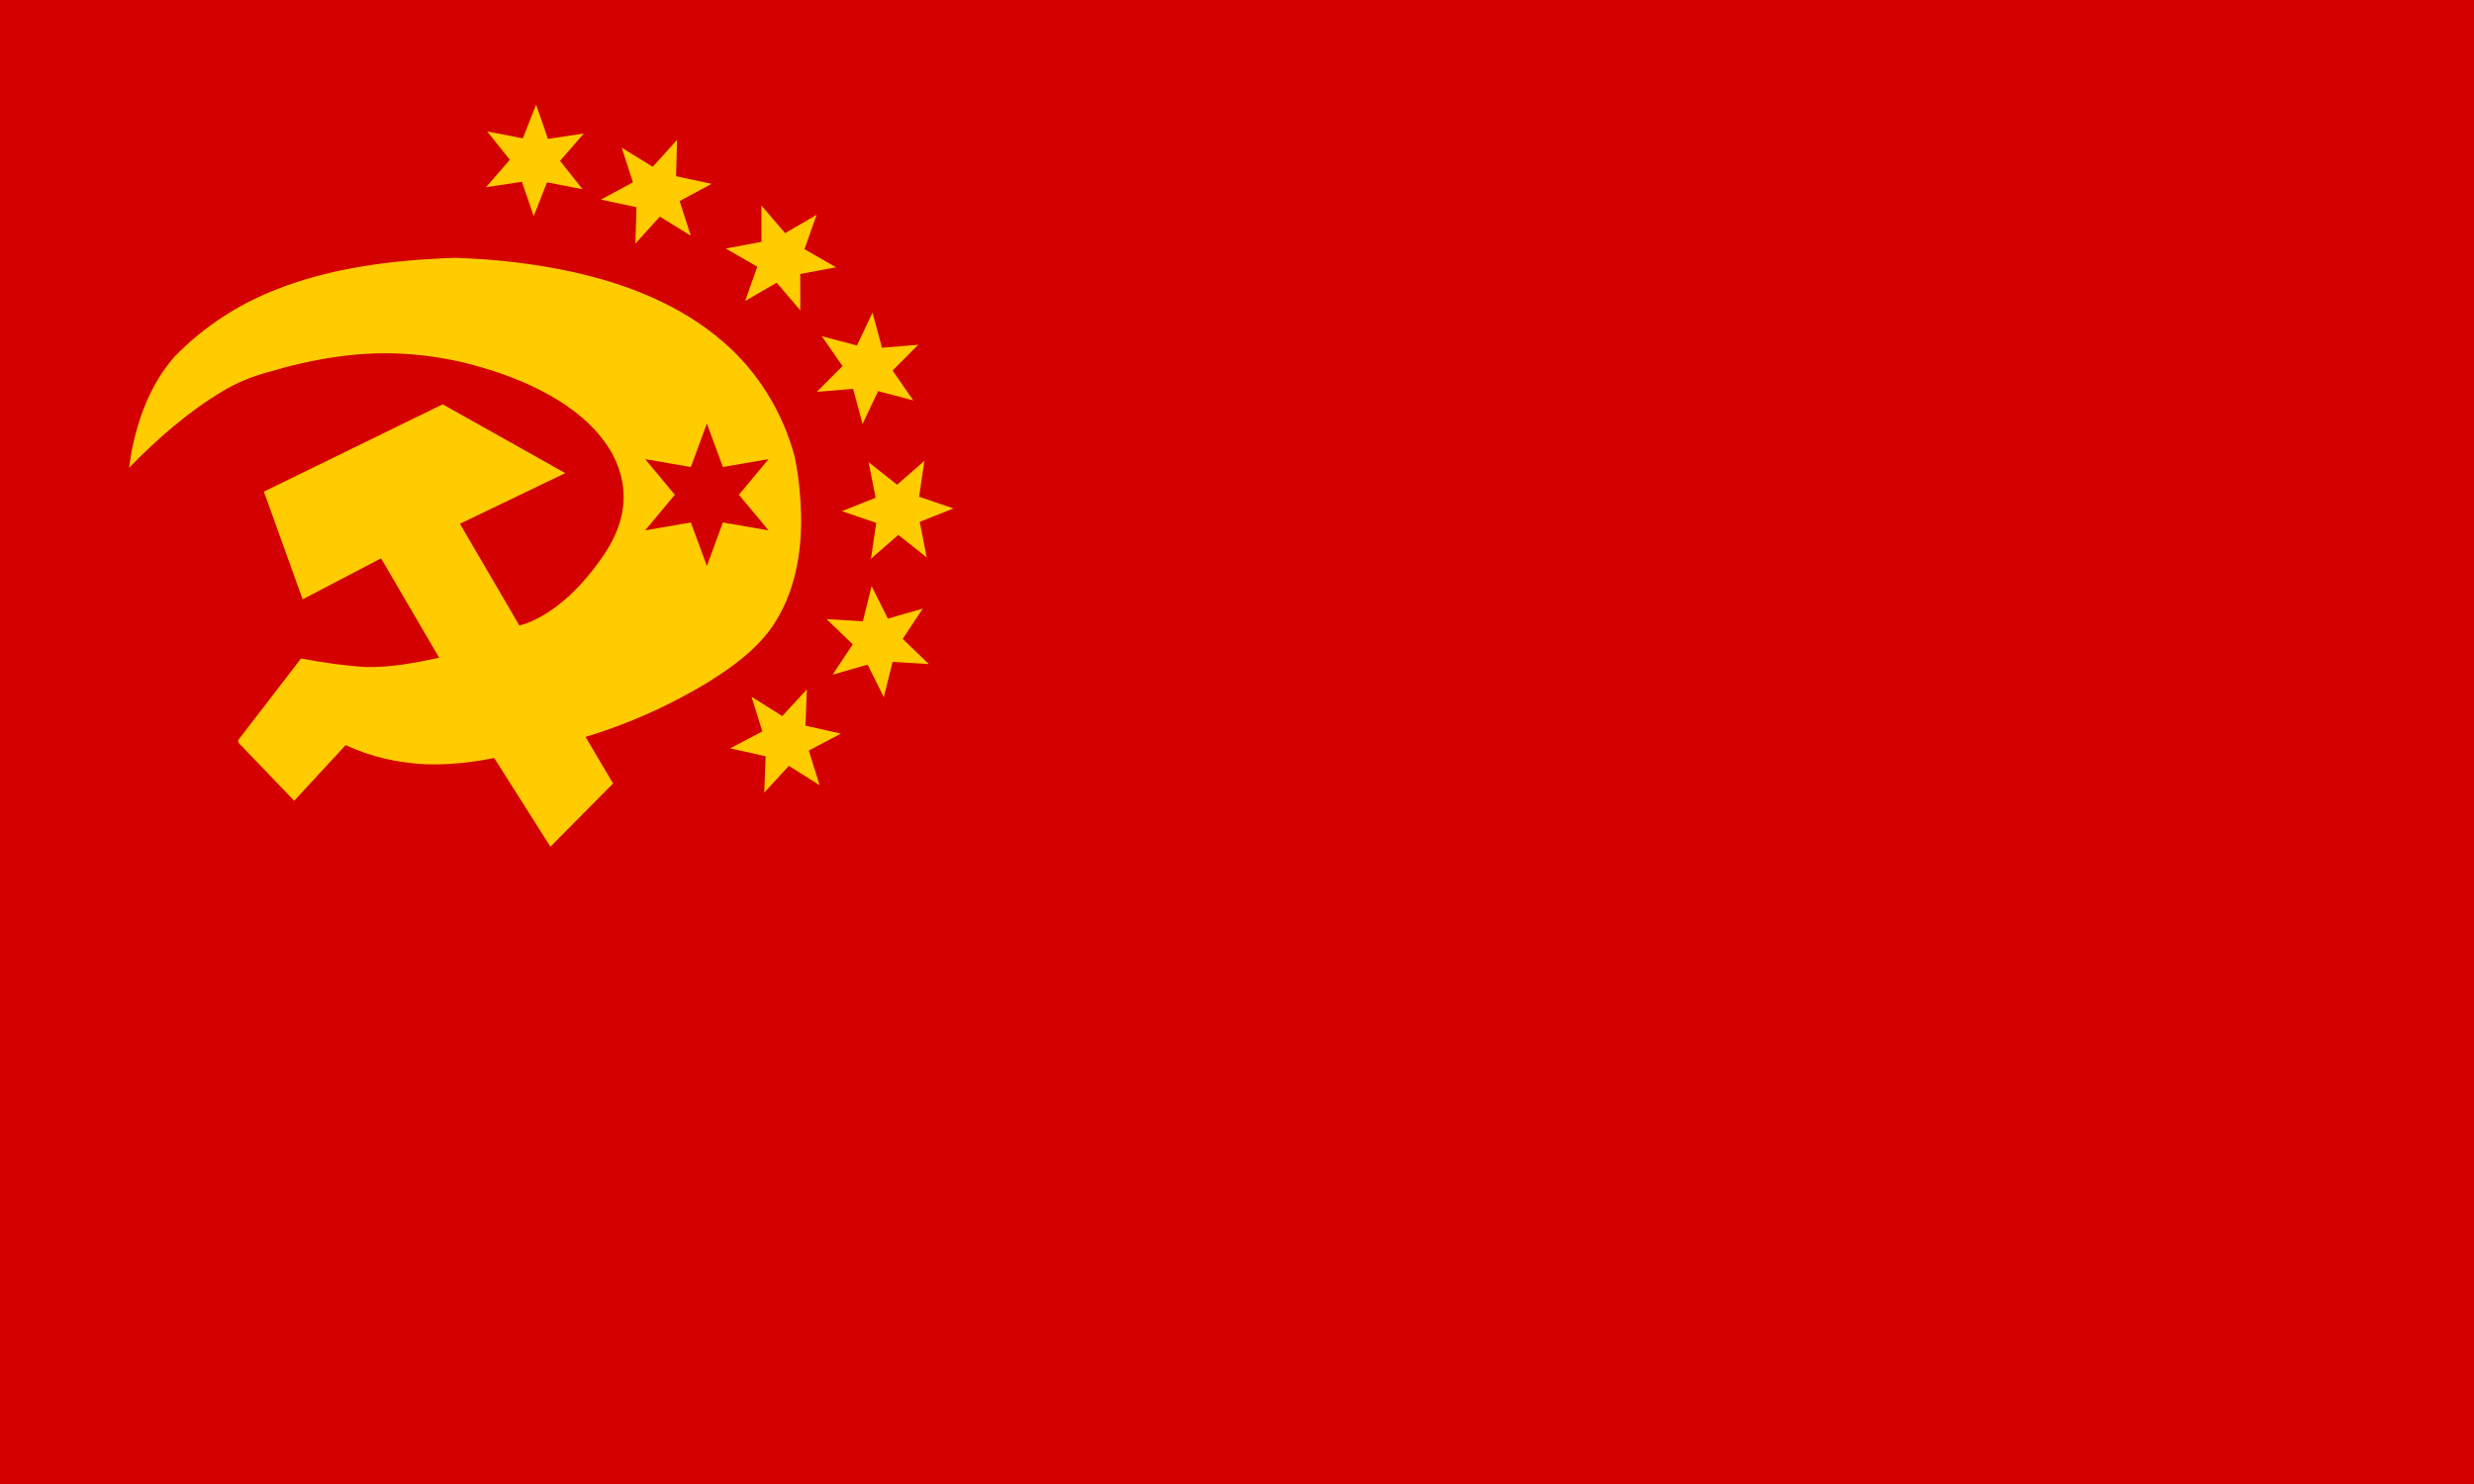 <?xml version="1.0" encoding="UTF-8" standalone="no"?>
<!-- Created with Inkscape (http://www.inkscape.org/) -->

<svg
   width="500mm"
   height="300mm"
   viewBox="0 0 500 300"
   version="1.1"
   id="svg1"
   xml:space="preserve"
   inkscape:version="1.3.2 (091e20e, 2023-11-25, custom)"
   sodipodi:docname="drawing-19.svg"
   xmlns:inkscape="http://www.inkscape.org/namespaces/inkscape"
   xmlns:sodipodi="http://sodipodi.sourceforge.net/DTD/sodipodi-0.dtd"
   xmlns="http://www.w3.org/2000/svg"
   xmlns:svg="http://www.w3.org/2000/svg"><sodipodi:namedview
     id="namedview1"
     pagecolor="#ffffff"
     bordercolor="#000000"
     borderopacity="0.25"
     inkscape:showpageshadow="2"
     inkscape:pageopacity="0.0"
     inkscape:pagecheckerboard="0"
     inkscape:deskcolor="#d1d1d1"
     inkscape:document-units="mm"
     inkscape:zoom="0.78386267"
     inkscape:cx="1938.4773"
     inkscape:cy="1306.9891"
     inkscape:window-width="1920"
     inkscape:window-height="1017"
     inkscape:window-x="-8"
     inkscape:window-y="-8"
     inkscape:window-maximized="1"
     inkscape:current-layer="svg1"
     showguides="true" /><defs
     id="defs1" /><g
     inkscape:label="Layer 1"
     inkscape:groupmode="layer"
     id="g3"
     transform="translate(1077.082,1596.416)">
  
  

<rect
   style="fill:#d40000;stroke:none;stroke-width:5;paint-order:stroke fill markers"
   id="rect323"
   width="500"
   height="300"
   x="-1077.082"
   y="-1596.416" /><g
   id="g324"
   transform="matrix(1.199,0,0,1.199,332.788,354.199)"
   style="fill:#ffcc00;stroke-width:0.834"><path
     id="path4149-7"
     style="fill:#ffcc00;fill-opacity:1;stroke-width:0.206"
     d="m -1099.154,-1583.395 c -0.742,0.027 -1.484,0.055 -2.226,0.083 -10.145,0.498 -20.425,1.94 -29.803,6.025 -5.689,2.482 -10.907,6.065 -15.234,10.516 -3.99,4.49 -6.172,10.304 -7.294,16.133 -0.155,0.87 -0.26,1.747 -0.393,2.621 4.738,-4.847 9.885,-9.374 15.714,-12.87 2.422,-1.473 5.068,-2.535 7.803,-3.265 7.359,-2.192 15.093,-3.533 22.812,-3.06 3.77,0.205 7.477,0.805 11.1,1.732 5.709,1.505 11.378,3.657 16.311,7.025 3.808,2.609 7.276,6.202 8.795,10.572 0.541,1.568 0.81,3.133 0.815,4.719 0.042,4.097 -1.792,7.886 -4.223,11.106 -2.326,3.213 -5.132,6.226 -8.472,8.402 -1.451,0.938 -3.139,1.817 -4.878,2.257 -3.341,-5.719 -6.681,-11.439 -10.022,-17.158 5.919,-2.847 11.837,-5.696 17.758,-8.541 -6.885,-3.869 -13.773,-7.732 -20.658,-11.6 -10.048,4.909 -20.097,9.816 -30.146,14.723 2.176,6.051 4.356,12.101 6.533,18.151 4.406,-2.302 8.814,-4.601 13.221,-6.902 3.267,5.587 6.534,11.173 9.8,16.76 -4.098,0.867 -8.201,1.658 -12.396,1.556 -3.676,-0.224 -7.285,-0.749 -10.895,-1.437 -3.53,4.587 -7.058,9.176 -10.588,13.764 -0.097,0.675 0.719,0.982 1.048,1.486 2.796,2.911 5.592,5.823 8.389,8.734 2.893,-3.129 5.788,-6.257 8.682,-9.385 4.17,1.994 8.784,2.988 13.385,3.234 3.906,0.137 7.816,-0.278 11.641,-1.058 3.16,4.986 6.32,9.973 9.481,14.959 3.521,-3.552 7.04,-7.105 10.561,-10.656 -1.548,-2.615 -3.092,-5.232 -4.638,-7.848 7.178,-2.176 14.086,-5.264 20.508,-9.14 4.071,-2.543 8.12,-5.411 10.912,-9.388 3.849,-5.568 5.083,-12.515 4.901,-19.176 -0.103,-3.207 -0.42,-6.422 -1.076,-9.562 -1.992,-7.446 -6.179,-14.308 -12.037,-19.339 -7.144,-6.202 -16.19,-9.768 -25.337,-11.786 -6.519,-1.431 -13.185,-2.181 -19.852,-2.387 z m 42.431,27.935 c 0.899,2.443 1.8,4.886 2.7,7.329 2.566,-0.442 5.132,-0.882 7.698,-1.324 -1.666,2 -3.331,4.002 -4.997,6.003 1.665,2.001 3.33,4.002 4.997,6.003 -2.566,-0.442 -5.132,-0.883 -7.698,-1.324 -0.9,2.443 -1.8,4.886 -2.7,7.329 -0.899,-2.444 -1.801,-4.887 -2.701,-7.33 -2.566,0.442 -5.132,0.884 -7.698,1.326 1.666,-2 3.331,-4.002 4.997,-6.003 -1.665,-2.001 -3.33,-4.003 -4.997,-6.003 2.566,0.442 5.132,0.884 7.698,1.326 0.735,-1.994 1.47,-3.988 2.205,-5.983 0.165,-0.449 0.331,-0.898 0.496,-1.348 z" /><g
     id="g323-3"
     transform="translate(-864.187,-1365.394)"
     style="fill:#ffcc00;stroke-width:0.834"><path
       sodipodi:type="star"
       style="fill:#ffcc00;stroke:none;stroke-width:2.963;paint-order:stroke fill markers"
       inkscape:flatsided="false"
       sodipodi:sides="6"
       sodipodi:cx="1936.7656"
       sodipodi:cy="1081.5938"
       sodipodi:r1="25.274342"
       sodipodi:r2="11.373453"
       sodipodi:arg1="-1.5707963"
       sodipodi:arg2="-1.0471976"
       inkscape:rounded="0"
       inkscape:randomized="0"
       d="m 1936.766,1056.319 5.687,15.425 16.201,-2.788 -10.515,12.637 10.515,12.637 -16.201,-2.788 -5.687,15.425 -5.687,-15.425 -16.201,2.788 10.515,-12.637 -10.515,-12.637 16.201,2.788 z"
       transform="matrix(0.295,-0.227,0.227,0.295,-996.14,-15.967)"
       inkscape:transform-center-x="6.9016665e-06"
       inkscape:transform-center-y="-3.8900003e-06"
       id="path317-0" /><path
       sodipodi:type="star"
       style="fill:#ffcc00;stroke:none;stroke-width:2.963;paint-order:stroke fill markers"
       inkscape:flatsided="false"
       sodipodi:sides="6"
       sodipodi:cx="1936.7656"
       sodipodi:cy="1081.5938"
       sodipodi:r1="25.274342"
       sodipodi:r2="11.373453"
       sodipodi:arg1="-1.5707963"
       sodipodi:arg2="-1.0471976"
       inkscape:rounded="0"
       inkscape:randomized="0"
       d="m 1936.766,1056.319 5.687,15.425 16.201,-2.788 -10.515,12.637 10.515,12.637 -16.201,-2.788 -5.687,15.425 -5.687,-15.425 -16.201,2.788 10.515,-12.637 -10.515,-12.637 16.201,2.788 z"
       transform="matrix(0.15,-0.341,0.341,0.15,-823.078,344.903)"
       inkscape:transform-center-x="6.9016665e-06"
       inkscape:transform-center-y="-3.8900003e-06"
       id="path318-1" /><path
       sodipodi:type="star"
       style="fill:#ffcc00;stroke:none;stroke-width:2.963;paint-order:stroke fill markers"
       inkscape:flatsided="false"
       sodipodi:sides="6"
       sodipodi:cx="1936.7656"
       sodipodi:cy="1081.5938"
       sodipodi:r1="25.274342"
       sodipodi:r2="11.373453"
       sodipodi:arg1="-1.5707963"
       sodipodi:arg2="-1.0471976"
       inkscape:rounded="0"
       inkscape:randomized="0"
       d="m 1936.766,1056.319 5.687,15.425 16.201,-2.788 -10.515,12.637 10.515,12.637 -16.201,-2.788 -5.687,15.425 -5.687,-15.425 -16.201,2.788 10.515,-12.637 -10.515,-12.637 16.201,2.788 z"
       transform="matrix(-0.009,-0.372,0.372,-0.009,-545.295,554.693)"
       inkscape:transform-center-x="6.9016665e-06"
       inkscape:transform-center-y="-3.8900003e-06"
       id="path319-6" /><path
       sodipodi:type="star"
       style="fill:#ffcc00;stroke:none;stroke-width:2.963;paint-order:stroke fill markers"
       inkscape:flatsided="false"
       sodipodi:sides="6"
       sodipodi:cx="1936.7656"
       sodipodi:cy="1081.5938"
       sodipodi:r1="25.274342"
       sodipodi:r2="11.373453"
       sodipodi:arg1="-1.5707963"
       sodipodi:arg2="-1.0471976"
       inkscape:rounded="0"
       inkscape:randomized="0"
       d="m 1936.766,1056.319 5.687,15.425 16.201,-2.788 -10.515,12.637 10.515,12.637 -16.201,-2.788 -5.687,15.425 -5.687,-15.425 -16.201,2.788 10.515,-12.637 -10.515,-12.637 16.201,2.788 z"
       transform="matrix(-0.157,-0.338,0.338,-0.157,-226.96,625.06)"
       inkscape:transform-center-x="6.9016665e-06"
       inkscape:transform-center-y="-3.8900003e-06"
       id="path320-6" /><path
       sodipodi:type="star"
       style="fill:#ffcc00;stroke:none;stroke-width:2.963;paint-order:stroke fill markers"
       inkscape:flatsided="false"
       sodipodi:sides="6"
       sodipodi:cx="1936.7656"
       sodipodi:cy="1081.5938"
       sodipodi:r1="25.274342"
       sodipodi:r2="11.373453"
       sodipodi:arg1="-1.5707963"
       sodipodi:arg2="-1.0471976"
       inkscape:rounded="0"
       inkscape:randomized="0"
       d="m 1936.766,1056.319 5.687,15.425 16.201,-2.788 -10.515,12.637 10.515,12.637 -16.201,-2.788 -5.687,15.425 -5.687,-15.425 -16.201,2.788 10.515,-12.637 -10.515,-12.637 16.201,2.788 z"
       transform="matrix(-0.287,-0.238,0.238,-0.287,118.371,553.38)"
       inkscape:transform-center-x="6.9016665e-06"
       inkscape:transform-center-y="-3.8900003e-06"
       id="path321-0" /><path
       sodipodi:type="star"
       style="fill:#ffcc00;stroke:none;stroke-width:2.963;paint-order:stroke fill markers"
       inkscape:flatsided="false"
       sodipodi:sides="6"
       sodipodi:cx="1936.7656"
       sodipodi:cy="1081.5938"
       sodipodi:r1="25.274342"
       sodipodi:r2="11.373453"
       sodipodi:arg1="-1.5707963"
       sodipodi:arg2="-1.0471976"
       inkscape:rounded="0"
       inkscape:randomized="0"
       d="m 1936.766,1056.319 5.687,15.425 16.201,-2.788 -10.515,12.637 10.515,12.637 -16.201,-2.788 -5.687,15.425 -5.687,-15.425 -16.201,2.788 10.515,-12.637 -10.515,-12.637 16.201,2.788 z"
       transform="matrix(-0.346,-0.139,0.139,-0.346,318.713,414.291)"
       inkscape:transform-center-x="6.9016665e-06"
       inkscape:transform-center-y="-3.8900003e-06"
       id="path322-2" /><path
       sodipodi:type="star"
       style="fill:#ffcc00;stroke:none;stroke-width:2.963;paint-order:stroke fill markers"
       inkscape:flatsided="false"
       sodipodi:sides="6"
       sodipodi:cx="1936.7656"
       sodipodi:cy="1081.5938"
       sodipodi:r1="25.274342"
       sodipodi:r2="11.373453"
       sodipodi:arg1="-1.5707963"
       sodipodi:arg2="-1.0471976"
       inkscape:rounded="0"
       inkscape:randomized="0"
       d="m 1936.766,1056.319 5.687,15.425 16.201,-2.788 -10.515,12.637 10.515,12.637 -16.201,-2.788 -5.687,15.425 -5.687,-15.425 -16.201,2.788 10.515,-12.637 -10.515,-12.637 16.201,2.788 z"
       transform="matrix(-0.372,-0.008,0.008,-0.372,490.306,183.407)"
       inkscape:transform-center-x="6.9016665e-06"
       inkscape:transform-center-y="-3.8900003e-06"
       id="path323-8" /></g></g></g></svg>
